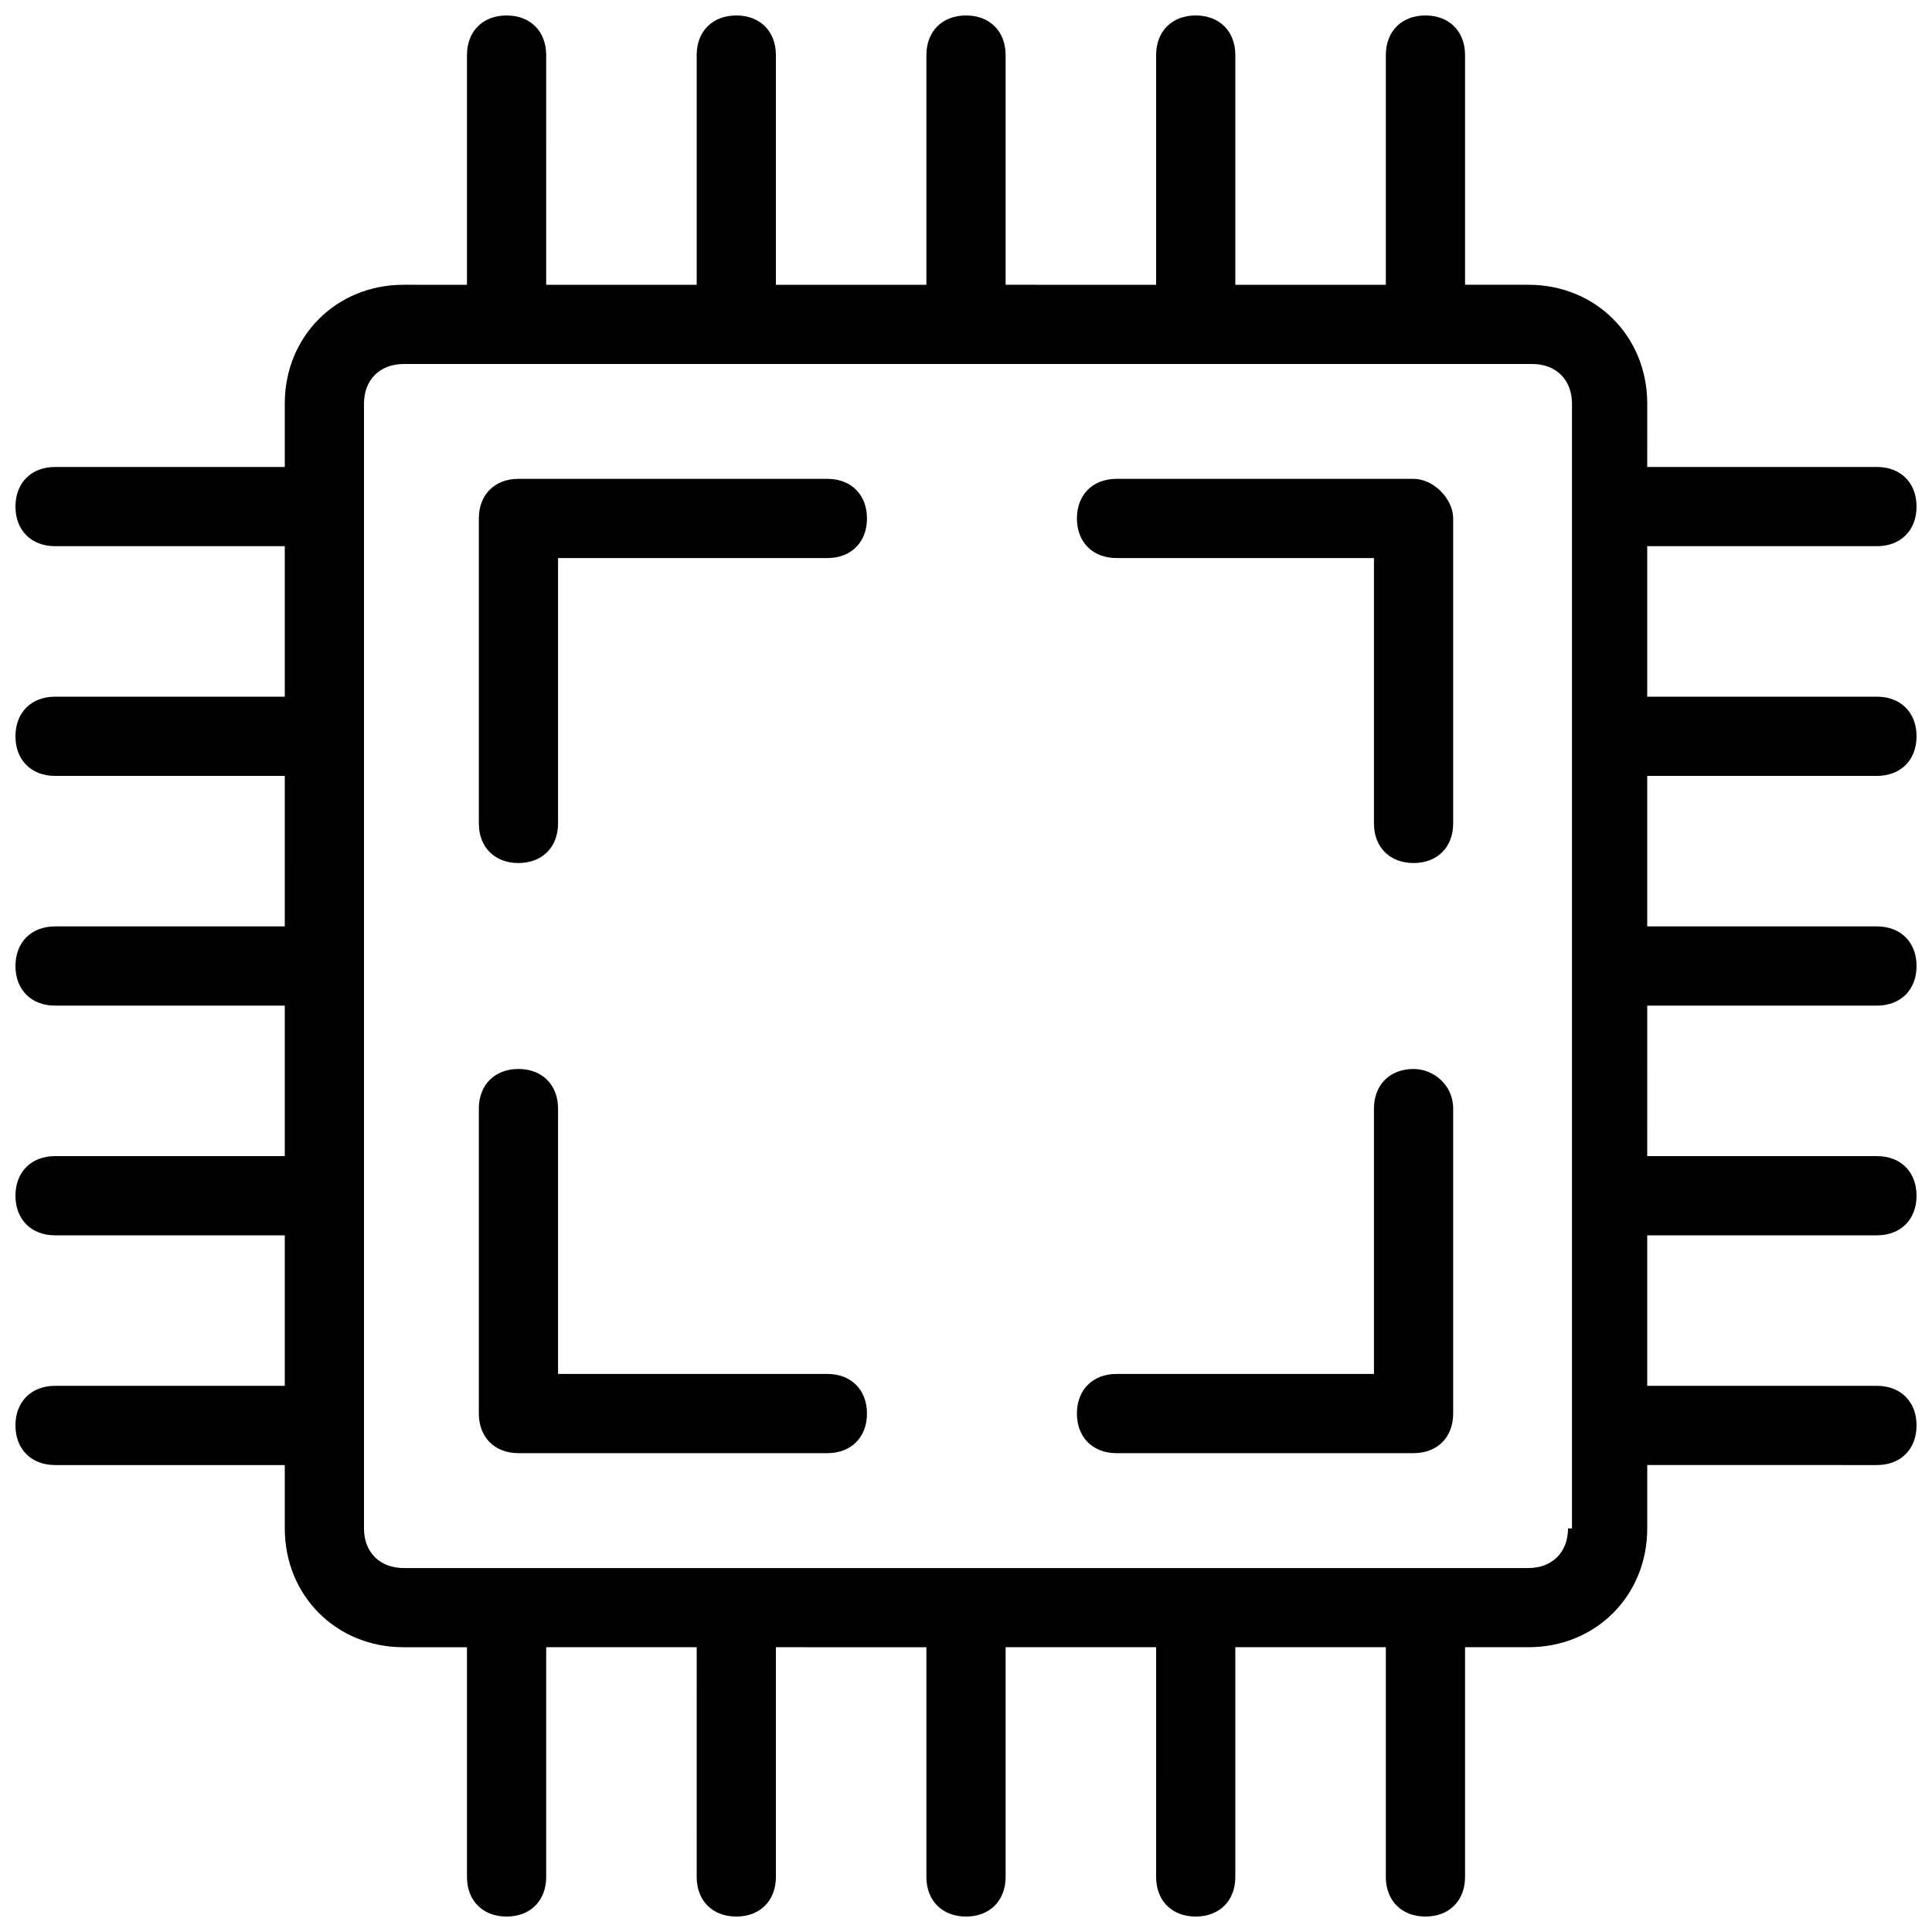 <?xml version="1.0" encoding="UTF-8"?>
<!-- Uploaded to: ICON Repo, www.iconrepo.com, Generator: ICON Repo Mixer Tools -->
<svg width="800px" height="800px" version="1.1" viewBox="144 144 512 512" xmlns="http://www.w3.org/2000/svg">
 <defs>
  <clipPath id="a">
   <path d="m148.09 148.09h503.81v503.81h-503.81z"/>
  </clipPath>
 </defs>
 <g clip-path="url(#a)">
  <path d="m641.41 349.62c6.297 0 10.496-4.199 10.496-10.496s-4.199-10.496-10.496-10.496h-60.879v-39.887l60.879 0.004c6.297 0 10.496-4.199 10.496-10.496s-4.199-10.496-10.496-10.496h-60.879l0.004-16.797c0-17.844-13.645-31.488-31.488-31.488h-16.793v-60.875c0-6.297-4.199-10.496-10.496-10.496s-10.496 4.199-10.496 10.496v60.879h-39.887v-60.879c0-6.297-4.199-10.496-10.496-10.496s-10.496 4.199-10.496 10.496v60.879l-39.883-0.004v-60.875c0-6.297-4.199-10.496-10.496-10.496s-10.496 4.199-10.496 10.496v60.879h-39.887v-60.879c0-6.297-4.199-10.496-10.496-10.496s-10.496 4.199-10.496 10.496v60.879h-39.887l0.004-60.879c0-6.297-4.199-10.496-10.496-10.496s-10.496 4.199-10.496 10.496v60.879l-16.797-0.004c-17.844 0-31.488 13.645-31.488 31.488v16.793l-60.875 0.004c-6.297 0-10.496 4.199-10.496 10.496s4.199 10.496 10.496 10.496h60.879v39.887l-60.879-0.004c-6.297 0-10.496 4.199-10.496 10.496s4.199 10.496 10.496 10.496h60.879l-0.004 39.887h-60.875c-6.297 0-10.496 4.199-10.496 10.496s4.199 10.496 10.496 10.496h60.879v39.887l-60.879-0.004c-6.297 0-10.496 4.199-10.496 10.496s4.199 10.496 10.496 10.496h60.879v39.887h-60.879c-6.297 0-10.496 4.199-10.496 10.496s4.199 10.496 10.496 10.496h60.879v16.793c0 17.844 13.645 31.488 31.488 31.488h16.793v60.875c0 6.297 4.199 10.496 10.496 10.496s10.496-4.199 10.496-10.496v-60.879h39.887l-0.004 60.879c0 6.297 4.199 10.496 10.496 10.496s10.496-4.199 10.496-10.496v-60.879l39.887 0.004v60.875c0 6.297 4.199 10.496 10.496 10.496s10.496-4.199 10.496-10.496v-60.879h39.887l-0.004 60.879c0 6.297 4.199 10.496 10.496 10.496s10.496-4.199 10.496-10.496v-60.879h39.887v60.879c0 6.297 4.199 10.496 10.496 10.496s10.496-4.199 10.496-10.496v-60.879h16.793c17.844 0 31.488-13.645 31.488-31.488v-16.793l60.875 0.004c6.297 0 10.496-4.199 10.496-10.496s-4.199-10.496-10.496-10.496h-60.879v-39.887h60.879c6.297 0 10.496-4.199 10.496-10.496s-4.199-10.496-10.496-10.496h-60.879l0.004-39.883h60.875c6.297 0 10.496-4.199 10.496-10.496s-4.199-10.496-10.496-10.496h-60.879v-39.887zm-81.867 199.43c0 6.297-4.199 10.496-10.496 10.496h-298.09c-6.297 0-10.496-4.199-10.496-10.496v-298.09c0-6.297 4.199-10.496 10.496-10.496h299.14c6.297 0 10.496 4.199 10.496 10.496v298.09z"/>
 </g>
 <path d="m518.61 270.9h-78.719c-6.297 0-10.496 4.199-10.496 10.496s4.199 10.496 10.496 10.496h68.223v70.324c0 6.297 4.199 10.496 10.496 10.496s10.496-4.199 10.496-10.496v-80.82c0-5.25-5.25-10.496-10.496-10.496z"/>
 <path d="m363.26 270.9h-81.867c-6.297 0-10.496 4.199-10.496 10.496v80.82c0 6.297 4.199 10.496 10.496 10.496s10.496-4.199 10.496-10.496v-70.324h71.371c6.297 0 10.496-4.199 10.496-10.496s-4.199-10.496-10.496-10.496z"/>
 <path d="m363.26 508.11h-71.371v-70.324c0-6.297-4.199-10.496-10.496-10.496s-10.496 4.199-10.496 10.496v80.82c0 6.297 4.199 10.496 10.496 10.496h81.867c6.297 0 10.496-4.199 10.496-10.496 0-6.301-4.199-10.496-10.496-10.496z"/>
 <path d="m518.61 427.29c-6.297 0-10.496 4.199-10.496 10.496v70.324h-68.223c-6.297 0-10.496 4.199-10.496 10.496s4.199 10.496 10.496 10.496h78.719c6.297 0 10.496-4.199 10.496-10.496v-80.82c0-6.297-5.25-10.496-10.496-10.496z"/>
</svg>